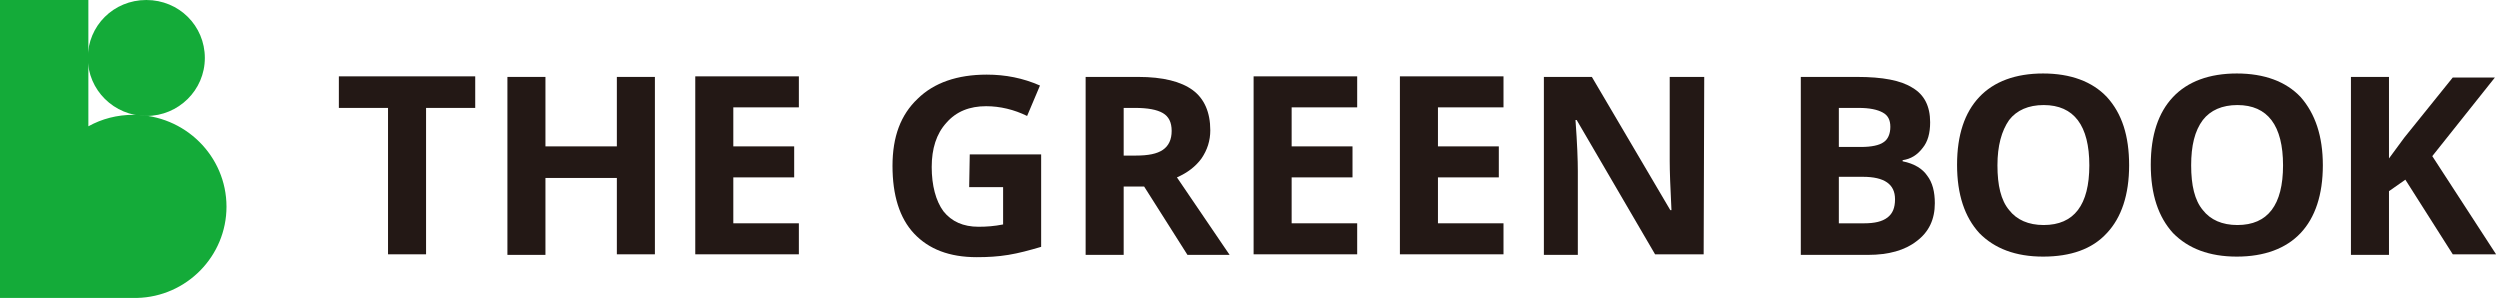 <svg width="268" height="32" viewBox="0 0 268 32" fill="none" xmlns="http://www.w3.org/2000/svg">
<g clip-path="url(#clip0_4280_7078)">
<path d="M15.685 12.431C19.136 12.431 21.959 9.662 21.959 6.215C21.959 2.769 19.198 0 15.685 0C12.172 0 9.411 2.769 9.411 6.215C9.411 9.662 12.234 12.431 15.685 12.431Z" fill="#14AB39"/>
<path d="M24.28 22.154C24.28 16.738 19.825 12.308 14.304 12.308C12.548 12.308 10.916 12.739 9.473 13.539V0H0V31.939H14.681C20.014 31.815 24.28 27.446 24.28 22.154Z" fill="#14AB39"/>
<path d="M45.674 27.262H41.596V11.569H36.326V8.185H50.944V11.569H45.674V27.262Z" fill="#231815"/>
<path d="M70.205 27.262H66.127V19.077H58.472V27.323H54.395V8.246H58.472V15.692H66.127V8.246H70.205V27.262Z" fill="#231815"/>
<path d="M85.638 27.262H74.533V8.185H85.638V11.508H78.611V15.692H85.136V19.015H78.611V23.938H85.638V27.262Z" fill="#231815"/>
<path d="M103.957 16.554H111.611V26.462C110.357 26.831 109.227 27.139 108.098 27.323C106.969 27.508 105.902 27.569 104.71 27.569C101.761 27.569 99.566 26.708 97.997 25.046C96.429 23.385 95.676 20.923 95.676 17.785C95.676 14.646 96.554 12.308 98.374 10.585C100.13 8.862 102.64 8 105.777 8C107.784 8 109.666 8.369 111.486 9.169L110.106 12.431C108.725 11.754 107.22 11.385 105.714 11.385C103.957 11.385 102.514 11.938 101.448 13.169C100.381 14.338 99.879 15.938 99.879 17.908C99.879 19.877 100.318 21.538 101.134 22.646C102.012 23.754 103.267 24.308 104.898 24.308C105.777 24.308 106.592 24.246 107.533 24.061V20.061H103.895L103.957 16.554Z" fill="#231815"/>
<path d="M120.458 20V27.323H116.38V8.246H122.026C124.661 8.246 126.606 8.739 127.861 9.662C129.116 10.585 129.743 12.062 129.743 13.969C129.743 15.077 129.429 16.062 128.802 16.985C128.175 17.846 127.296 18.523 126.167 19.015L131.814 27.323H127.296L122.654 20H120.458ZM120.458 16.677H121.775C123.093 16.677 124.034 16.492 124.661 16.062C125.289 15.631 125.602 14.954 125.602 14.031C125.602 13.108 125.289 12.492 124.661 12.123C124.034 11.754 123.03 11.569 121.713 11.569H120.458V16.677Z" fill="#231815"/>
<path d="M145.49 27.262H134.386V8.185H145.49V11.508H138.464V15.692H144.989V19.015H138.464V23.938H145.49V27.262Z" fill="#231815"/>
<path d="M161.175 27.262H150.07V8.185H161.175V11.508H154.148V15.692H160.673V19.015H154.148V23.938H161.175V27.262Z" fill="#231815"/>
<path d="M182.632 27.262H177.424L169.017 12.862H168.892C169.08 15.385 169.143 17.231 169.143 18.338V27.323H165.504V8.246H170.648L179.055 22.523H179.181C179.055 20.062 178.993 18.277 178.993 17.292V8.246H182.694L182.632 27.262Z" fill="#231815"/>
<path d="M193.046 8.246H199.069C201.829 8.246 203.774 8.615 205.029 9.415C206.284 10.154 206.911 11.385 206.911 13.108C206.911 14.277 206.66 15.2 206.095 15.877C205.531 16.615 204.841 17.046 203.962 17.169V17.292C205.217 17.538 206.095 18.092 206.597 18.831C207.162 19.569 207.413 20.554 207.413 21.785C207.413 23.508 206.786 24.862 205.468 25.846C204.213 26.831 202.457 27.323 200.261 27.323H193.046V8.246ZM197.124 15.754H199.508C200.637 15.754 201.453 15.569 201.892 15.262C202.394 14.954 202.645 14.338 202.645 13.6C202.645 12.862 202.394 12.369 201.829 12.062C201.265 11.754 200.449 11.569 199.257 11.569H197.124V15.754ZM197.124 18.954V23.939H199.822C200.951 23.939 201.767 23.754 202.331 23.323C202.896 22.892 203.147 22.277 203.147 21.354C203.147 19.754 202.017 18.954 199.696 18.954H197.124Z" fill="#231815"/>
<path d="M228.242 17.723C228.242 20.862 227.426 23.323 225.858 24.985C224.289 26.708 221.968 27.508 219.019 27.508C216.071 27.508 213.812 26.646 212.181 24.985C210.612 23.262 209.797 20.862 209.797 17.662C209.797 14.462 210.612 12.062 212.181 10.4C213.749 8.738 216.071 7.877 219.019 7.877C221.968 7.877 224.289 8.738 225.858 10.4C227.489 12.185 228.242 14.585 228.242 17.723ZM214.126 17.723C214.126 19.877 214.502 21.477 215.381 22.523C216.196 23.569 217.451 24.123 219.082 24.123C222.345 24.123 223.976 21.969 223.976 17.723C223.976 13.477 222.345 11.262 219.082 11.262C217.451 11.262 216.196 11.815 215.381 12.862C214.565 14.031 214.126 15.631 214.126 17.723Z" fill="#231815"/>
<path d="M249.009 17.723C249.009 20.862 248.193 23.323 246.625 24.985C245.056 26.646 242.735 27.508 239.786 27.508C236.837 27.508 234.579 26.646 232.948 24.985C231.379 23.262 230.563 20.862 230.563 17.662C230.563 14.462 231.379 12.062 232.948 10.4C234.516 8.738 236.837 7.877 239.786 7.877C242.735 7.877 245.056 8.738 246.625 10.4C248.193 12.185 249.009 14.585 249.009 17.723ZM234.892 17.723C234.892 19.877 235.269 21.477 236.147 22.523C236.963 23.569 238.218 24.123 239.849 24.123C243.111 24.123 244.742 21.969 244.742 17.723C244.742 13.477 243.111 11.262 239.849 11.262C238.218 11.262 236.963 11.815 236.147 12.862C235.269 14.031 234.892 15.631 234.892 17.723Z" fill="#231815"/>
<path d="M267.58 27.262H262.937L257.855 19.262L256.099 20.492V27.323H252.021V8.246H256.099V16.985L257.73 14.769L262.937 8.308H267.454L260.741 16.738L267.58 27.262Z" fill="#231815"/>
</g>
<defs>
<clipPath id="clip0_4280_7078">
<rect width="267.579" height="31.939" fill="white"/>
</clipPath>
</defs>
</svg>

